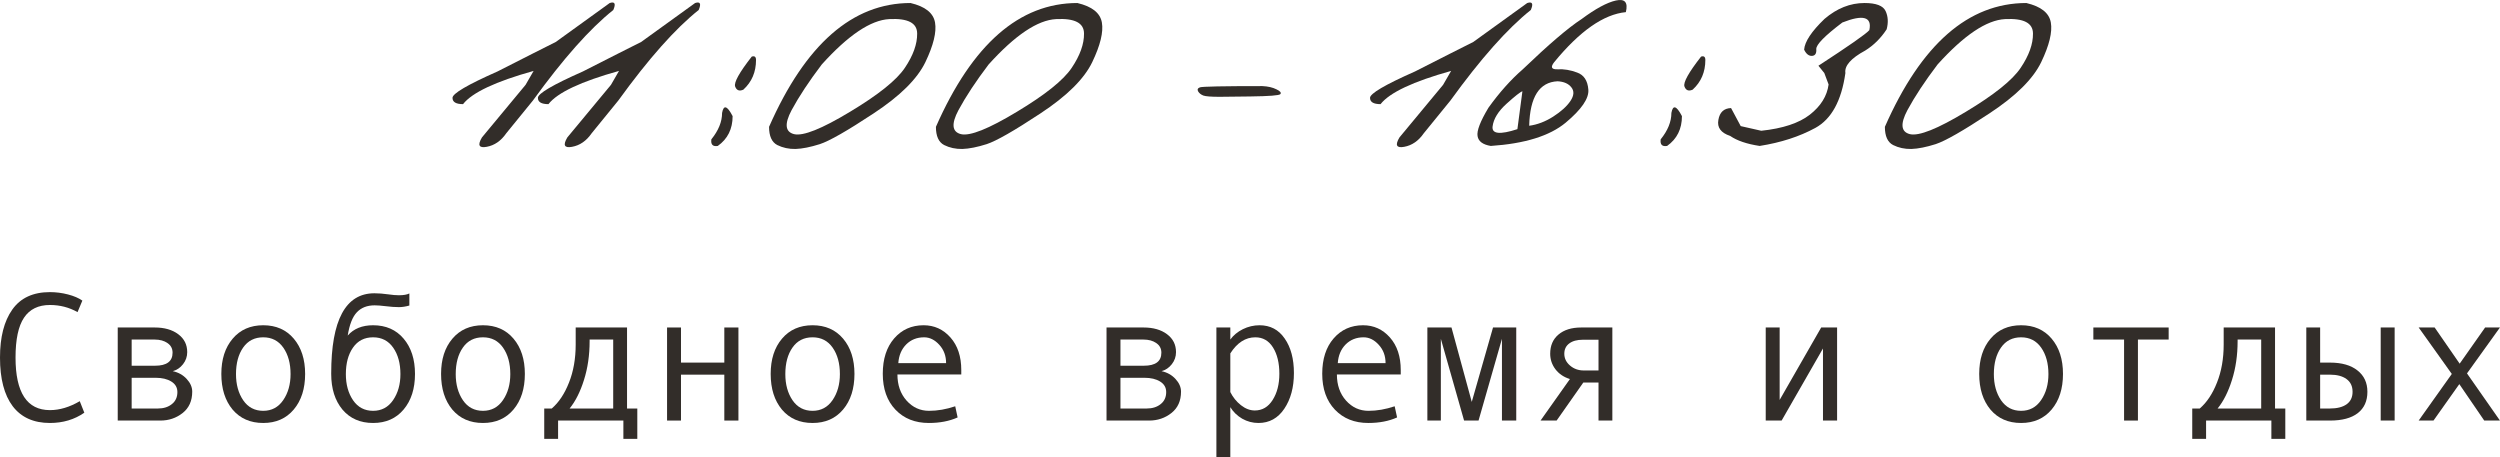 <?xml version="1.0" encoding="UTF-8"?> <svg xmlns="http://www.w3.org/2000/svg" viewBox="0 0 191.328 35.003" fill="none"><path d="M46.662 0.231C47.054 0.104 47.145 0.281 46.936 0.765C45.149 2.186 43.098 4.497 40.783 7.696L38.746 10.198C38.345 10.781 37.844 11.128 37.242 11.237C36.65 11.347 36.531 11.105 36.887 10.513L40.223 6.493L40.838 5.427C37.93 6.238 36.13 7.085 35.437 7.97C34.9 7.97 34.631 7.81 34.631 7.491C34.622 7.163 35.77 6.488 38.076 5.468L40.742 4.114C41.162 3.904 41.758 3.604 42.533 3.212L46.662 0.231Z" fill="#322D29"></path><path d="M53.197 0.231C53.589 0.104 53.68 0.281 53.471 0.765C51.684 2.186 49.633 4.497 47.318 7.696L45.281 10.198C44.88 10.781 44.379 11.128 43.777 11.237C43.185 11.347 43.066 11.105 43.422 10.513L46.758 6.493L47.373 5.427C44.466 6.238 42.665 7.085 41.973 7.97C41.435 7.97 41.166 7.81 41.166 7.491C41.157 7.163 42.305 6.488 44.611 5.468L47.277 4.114C47.697 3.904 48.294 3.604 49.068 3.212L53.197 0.231Z" fill="#322D29"></path><path d="M57.531 4.333C57.75 4.26 57.859 4.347 57.859 4.593C57.859 5.513 57.536 6.27 56.889 6.862C56.579 6.999 56.369 6.917 56.26 6.616C56.16 6.306 56.583 5.545 57.531 4.333ZM56.068 8.886C56.068 9.87 55.69 10.631 54.934 11.169C54.551 11.233 54.387 11.064 54.441 10.663C54.988 9.988 55.262 9.314 55.262 8.64C55.38 8.002 55.649 8.084 56.068 8.886Z" fill="#322D29"></path><path d="M69.686 0.231C70.807 0.496 71.431 0.992 71.559 1.722C71.686 2.451 71.44 3.462 70.82 4.757C70.2 6.042 68.879 7.35 66.855 8.681C64.841 10.011 63.469 10.795 62.74 11.032C62.02 11.26 61.4 11.383 60.881 11.401C60.371 11.41 59.906 11.31 59.486 11.1C59.067 10.882 58.857 10.417 58.857 9.706C61.637 3.39 65.247 0.231 69.686 0.231ZM60.58 8.434C60.024 9.483 60.088 10.093 60.771 10.266C61.464 10.431 62.891 9.861 65.051 8.557C67.22 7.254 68.619 6.133 69.248 5.194C69.886 4.246 70.2 3.371 70.191 2.569C70.191 1.758 69.481 1.389 68.059 1.462C66.637 1.535 64.914 2.692 62.891 4.934C61.915 6.22 61.145 7.386 60.58 8.434Z" fill="#322D29"></path><path d="M82.455 0.231C83.576 0.496 84.201 0.992 84.328 1.722C84.456 2.451 84.21 3.462 83.59 4.757C82.97 6.042 81.648 7.35 79.625 8.681C77.611 10.011 76.239 10.795 75.51 11.032C74.79 11.26 74.17 11.383 73.65 11.401C73.14 11.41 72.675 11.31 72.256 11.1C71.836 10.882 71.627 10.417 71.627 9.706C74.407 3.39 78.016 0.231 82.455 0.231ZM73.35 8.434C72.794 9.483 72.857 10.093 73.541 10.266C74.234 10.431 75.66 9.861 77.82 8.557C79.99 7.254 81.389 6.133 82.018 5.194C82.655 4.246 82.97 3.371 82.961 2.569C82.961 1.758 82.25 1.389 80.828 1.462C79.406 1.535 77.684 2.692 75.66 4.934C74.685 6.22 73.915 7.386 73.35 8.434Z" fill="#322D29"></path><path d="M91.834 6.684C92.007 6.621 93.598 6.589 96.605 6.589C97.034 6.607 97.394 6.689 97.685 6.835C97.977 6.972 98.077 7.095 97.986 7.204C97.904 7.304 97.139 7.363 95.69 7.382L93.338 7.409C92.691 7.409 92.276 7.377 92.094 7.313C91.911 7.24 91.779 7.136 91.697 6.999C91.615 6.853 91.661 6.748 91.834 6.684Z" fill="#322D29"></path><path d="M116.881 0.231C117.273 0.104 117.364 0.281 117.154 0.765C115.368 2.186 113.317 4.497 111.002 7.696L108.965 10.198C108.564 10.781 108.062 11.128 107.461 11.237C106.868 11.347 106.75 11.105 107.106 10.513L110.441 6.493L111.057 5.427C108.149 6.238 106.349 7.085 105.656 7.97C105.119 7.97 104.85 7.81 104.85 7.491C104.841 7.163 105.989 6.488 108.295 5.468L110.961 4.114C111.38 3.904 111.977 3.604 112.752 3.212L116.881 0.231Z" fill="#322D29"></path><path d="M121.037 1.462C122.104 0.669 122.979 0.195 123.662 0.04C124.355 -0.115 124.61 0.181 124.428 0.929C122.732 1.093 120.905 2.369 118.945 4.757C118.644 5.14 118.731 5.322 119.205 5.304C119.688 5.276 120.185 5.358 120.695 5.55C121.215 5.732 121.502 6.165 121.557 6.848C121.62 7.523 121.042 8.371 119.82 9.391C118.599 10.403 116.689 10.996 114.092 11.169C113.481 11.069 113.144 10.818 113.08 10.417C113.007 10.016 113.285 9.291 113.914 8.243C114.753 7.076 115.623 6.101 116.525 5.317C118.522 3.403 120.025 2.118 121.037 1.462ZM117.031 9.624C117.651 9.542 118.262 9.309 118.863 8.927C119.474 8.535 119.916 8.134 120.19 7.724C120.463 7.313 120.486 6.967 120.258 6.684C120.039 6.402 119.688 6.247 119.205 6.22C117.811 6.283 117.086 7.418 117.031 9.624ZM114.229 9.679C114.156 10.253 114.789 10.321 116.129 9.884L116.512 6.985C116.357 7.031 115.956 7.345 115.309 7.929C114.661 8.512 114.301 9.095 114.229 9.679Z" fill="#322D29"></path><path d="M130.184 4.333C130.402 4.26 130.512 4.347 130.512 4.593C130.512 5.513 130.188 6.27 129.541 6.862C129.231 6.999 129.022 6.917 128.912 6.616C128.812 6.306 129.236 5.545 130.184 4.333ZM128.721 8.886C128.721 9.87 128.342 10.631 127.586 11.169C127.203 11.233 127.039 11.064 127.094 10.663C127.641 9.988 127.914 9.314 127.914 8.64C128.032 8.002 128.301 8.084 128.721 8.886Z" fill="#322D29"></path><path d="M142.693 0.231C143.578 0.231 144.115 0.436 144.307 0.847C144.498 1.257 144.525 1.722 144.389 2.241C143.942 2.925 143.395 3.467 142.748 3.868C141.654 4.46 141.148 5.035 141.23 5.591C140.93 7.714 140.164 9.113 138.934 9.788C137.712 10.453 136.29 10.914 134.668 11.169C133.693 11.023 132.941 10.768 132.412 10.403C131.701 10.166 131.4 9.756 131.51 9.173C131.61 8.589 131.933 8.289 132.48 8.27L133.219 9.651L134.791 10.007C136.441 9.834 137.68 9.423 138.51 8.776C139.348 8.12 139.827 7.35 139.945 6.466L139.617 5.591L139.166 5.03C141.518 3.499 142.816 2.592 143.062 2.309C143.281 1.289 142.593 1.093 140.998 1.722C139.649 2.742 138.984 3.421 139.002 3.759C139.029 4.087 138.92 4.26 138.674 4.278C138.428 4.287 138.227 4.128 138.072 3.8C138.118 3.189 138.637 2.405 139.631 1.448C140.579 0.637 141.6 0.231 142.693 0.231Z" fill="#322D29"></path><path d="M155.08 0.231C156.201 0.496 156.826 0.992 156.953 1.722C157.081 2.451 156.835 3.462 156.215 4.757C155.595 6.042 154.273 7.35 152.25 8.681C150.236 10.011 148.864 10.795 148.135 11.032C147.415 11.26 146.795 11.383 146.275 11.401C145.765 11.41 145.3 11.31 144.881 11.1C144.461 10.882 144.252 10.417 144.252 9.706C147.032 3.39 150.641 0.231 155.08 0.231ZM145.975 8.434C145.419 9.483 145.482 10.093 146.166 10.266C146.859 10.431 148.285 9.861 150.445 8.557C152.615 7.254 154.014 6.133 154.643 5.194C155.281 4.246 155.595 3.371 155.586 2.569C155.586 1.758 154.875 1.389 153.453 1.462C152.031 1.535 150.308 2.692 148.285 4.934C147.31 6.22 146.54 7.386 145.975 8.434Z" fill="#322D29"></path><path d="M6.453 31.585C5.697 32.109 4.819 32.371 3.821 32.371C2.573 32.371 1.622 31.943 0.971 31.086C0.324 30.229 0 28.989 0 27.367C0 25.799 0.314 24.573 0.943 23.689C1.572 22.801 2.532 22.356 3.821 22.356C4.286 22.356 4.746 22.416 5.202 22.534C5.658 22.653 6.025 22.81 6.303 23.006L5.934 23.888C5.291 23.523 4.587 23.341 3.821 23.341C2.933 23.341 2.272 23.664 1.839 24.311C1.406 24.954 1.189 25.972 1.189 27.367C1.189 30.047 2.067 31.387 3.821 31.387C4.564 31.387 5.325 31.159 6.104 30.703L6.453 31.585Z" fill="#322D29"></path><path d="M13.221 28.406C13.649 28.497 14.005 28.695 14.287 29.001C14.57 29.306 14.711 29.63 14.711 29.972C14.711 30.678 14.465 31.225 13.973 31.612C13.485 31.995 12.918 32.186 12.271 32.186H9.01V25.063H11.84C12.583 25.063 13.182 25.234 13.638 25.576C14.098 25.918 14.328 26.376 14.328 26.95C14.328 27.292 14.221 27.599 14.007 27.873C13.793 28.146 13.531 28.324 13.221 28.406ZM10.076 27.989H11.867C12.76 27.989 13.207 27.656 13.207 26.991C13.207 26.681 13.079 26.437 12.824 26.26C12.569 26.077 12.236 25.986 11.826 25.986H10.076V27.989ZM10.076 31.264H12.079C12.517 31.264 12.874 31.152 13.152 30.928C13.435 30.705 13.576 30.398 13.576 30.006C13.576 29.659 13.421 29.391 13.111 29.199C12.806 29.008 12.405 28.912 11.908 28.912H10.076V31.264Z" fill="#322D29"></path><path d="M20.146 24.892C21.125 24.892 21.905 25.234 22.483 25.918C23.062 26.601 23.352 27.502 23.352 28.618C23.352 29.744 23.062 30.65 22.483 31.339C21.905 32.027 21.125 32.371 20.146 32.371C19.161 32.371 18.38 32.029 17.801 31.346C17.227 30.657 16.939 29.748 16.939 28.618C16.939 27.497 17.229 26.597 17.808 25.918C18.386 25.234 19.166 24.892 20.146 24.892ZM20.146 31.441C20.793 31.441 21.303 31.168 21.677 30.621C22.05 30.074 22.237 29.411 22.237 28.632C22.237 27.812 22.053 27.137 21.684 26.608C21.314 26.08 20.802 25.815 20.146 25.815C19.485 25.815 18.972 26.077 18.607 26.601C18.243 27.121 18.061 27.798 18.061 28.632C18.061 29.425 18.245 30.092 18.614 30.635C18.983 31.172 19.494 31.441 20.146 31.441Z" fill="#322D29"></path><path d="M26.612 25.679C27.073 25.154 27.72 24.892 28.554 24.892C29.533 24.892 30.313 25.234 30.891 25.918C31.47 26.601 31.76 27.502 31.76 28.618C31.76 29.744 31.47 30.65 30.891 31.339C30.313 32.027 29.533 32.371 28.554 32.371C27.569 32.371 26.788 32.029 26.209 31.346C25.635 30.657 25.348 29.748 25.348 28.618V28.577C25.348 24.489 26.45 22.445 28.656 22.445C28.98 22.445 29.333 22.473 29.716 22.527C30.03 22.573 30.302 22.596 30.529 22.596C30.88 22.596 31.147 22.55 31.329 22.459V23.382C31.047 23.464 30.78 23.505 30.529 23.505C30.233 23.505 29.887 23.48 29.49 23.43C29.153 23.389 28.88 23.368 28.67 23.368C28.096 23.368 27.642 23.546 27.309 23.901C26.977 24.252 26.744 24.845 26.612 25.679ZM28.554 31.441C29.201 31.441 29.711 31.168 30.085 30.621C30.459 30.074 30.645 29.411 30.645 28.632C30.645 27.812 30.461 27.137 30.092 26.608C29.723 26.08 29.21 25.815 28.554 25.815C27.893 25.815 27.38 26.077 27.016 26.601C26.651 27.121 26.469 27.798 26.469 28.632C26.469 29.425 26.653 30.092 27.022 30.635C27.392 31.172 27.902 31.441 28.554 31.441Z" fill="#322D29"></path><path d="M36.962 24.892C37.942 24.892 38.721 25.234 39.3 25.918C39.879 26.601 40.168 27.502 40.168 28.618C40.168 29.744 39.879 30.65 39.3 31.339C38.721 32.027 37.942 32.371 36.962 32.371C35.977 32.371 35.196 32.029 34.617 31.346C34.043 30.657 33.756 29.748 33.756 28.618C33.756 27.497 34.045 26.597 34.624 25.918C35.203 25.234 35.982 24.892 36.962 24.892ZM36.962 31.441C37.609 31.441 38.12 31.168 38.493 30.621C38.867 30.074 39.054 29.411 39.054 28.632C39.054 27.812 38.869 27.137 38.5 26.608C38.131 26.08 37.618 25.815 36.962 25.815C36.301 25.815 35.788 26.077 35.424 26.601C35.059 27.121 34.877 27.798 34.877 28.632C34.877 29.425 35.062 30.092 35.431 30.635C35.8 31.172 36.31 31.441 36.962 31.441Z" fill="#322D29"></path><path d="M48.774 33.588H47.708V32.186H42.711V33.588H41.651V31.264H42.226C42.768 30.799 43.208 30.138 43.545 29.281C43.887 28.424 44.058 27.451 44.058 26.362V25.063H47.988V31.264H48.774V33.588ZM46.929 31.264V25.986H45.124V26.109C45.124 27.18 44.981 28.169 44.693 29.076C44.411 29.978 44.044 30.708 43.593 31.264H46.929Z" fill="#322D29"></path><path d="M56.513 32.186H55.433V28.673H52.117V32.186H51.051V25.063H52.117V27.75H55.433V25.063H56.513V32.186Z" fill="#322D29"></path><path d="M62.187 24.892C63.166 24.892 63.946 25.234 64.525 25.918C65.103 26.601 65.393 27.502 65.393 28.618C65.393 29.744 65.103 30.65 64.525 31.339C63.946 32.027 63.166 32.371 62.187 32.371C61.202 32.371 60.42 32.029 59.842 31.346C59.268 30.657 58.981 29.748 58.981 28.618C58.981 27.497 59.27 26.597 59.849 25.918C60.427 25.234 61.207 24.892 62.187 24.892ZM62.187 31.441C62.834 31.441 63.344 31.168 63.718 30.621C64.091 30.074 64.278 29.411 64.278 28.632C64.278 27.812 64.094 27.137 63.725 26.608C63.356 26.08 62.843 25.815 62.187 25.815C61.526 25.815 61.013 26.077 60.649 26.601C60.284 27.121 60.102 27.798 60.102 28.632C60.102 29.425 60.286 30.092 60.655 30.635C61.024 31.172 61.535 31.441 62.187 31.441Z" fill="#322D29"></path><path d="M73.568 28.659H68.681C68.681 29.466 68.913 30.131 69.378 30.655C69.847 31.179 70.421 31.441 71.101 31.441C71.748 31.441 72.415 31.325 73.104 31.093L73.288 31.947C72.659 32.23 71.925 32.371 71.087 32.371C70.03 32.371 69.177 32.031 68.53 31.352C67.883 30.673 67.56 29.757 67.56 28.604C67.56 27.474 67.849 26.574 68.428 25.904C69.011 25.23 69.763 24.892 70.684 24.892C71.504 24.892 72.19 25.205 72.741 25.829C73.293 26.453 73.568 27.285 73.568 28.324V28.659ZM72.406 27.791C72.406 27.235 72.233 26.768 71.887 26.39C71.54 26.007 71.153 25.815 70.725 25.815C70.173 25.815 69.715 25.998 69.351 26.362C68.991 26.727 68.79 27.203 68.749 27.791H72.406Z" fill="#322D29"></path><path d="M88.895 28.406C89.323 28.497 89.678 28.695 89.961 29.001C90.243 29.306 90.385 29.63 90.385 29.972C90.385 30.678 90.139 31.225 89.646 31.612C89.159 31.995 88.591 32.186 87.944 32.186H84.684V25.063H87.514C88.256 25.063 88.856 25.234 89.312 25.576C89.772 25.918 90.002 26.376 90.002 26.95C90.002 27.292 89.895 27.599 89.681 27.873C89.466 28.146 89.204 28.324 88.895 28.406ZM85.75 27.989H87.541C88.434 27.989 88.881 27.656 88.881 26.991C88.881 26.681 88.753 26.437 88.498 26.26C88.243 26.077 87.91 25.986 87.5 25.986H85.75V27.989ZM85.75 31.264H87.753C88.191 31.264 88.548 31.152 88.826 30.928C89.109 30.705 89.25 30.398 89.25 30.006C89.25 29.659 89.095 29.391 88.785 29.199C88.48 29.008 88.079 28.912 87.582 28.912H85.75V31.264Z" fill="#322D29"></path><path d="M94.158 25.986C94.395 25.658 94.714 25.394 95.115 25.193C95.521 24.993 95.947 24.892 96.394 24.892C97.214 24.892 97.856 25.232 98.321 25.911C98.791 26.585 99.025 27.465 99.025 28.55C99.025 29.643 98.779 30.555 98.287 31.284C97.799 32.009 97.141 32.371 96.311 32.371C95.869 32.371 95.455 32.262 95.067 32.043C94.685 31.819 94.381 31.526 94.158 31.161V35.003H93.092V25.063H94.158V25.986ZM94.158 27.046V30.006C94.359 30.407 94.63 30.742 94.972 31.011C95.313 31.279 95.667 31.414 96.031 31.414C96.605 31.414 97.061 31.145 97.399 30.607C97.74 30.069 97.911 29.402 97.911 28.604C97.911 27.784 97.749 27.114 97.426 26.595C97.102 26.075 96.651 25.815 96.072 25.815C95.32 25.815 94.682 26.225 94.158 27.046Z" fill="#322D29"></path><path d="M107.201 28.659H102.314C102.314 29.466 102.546 30.131 103.011 30.655C103.48 31.179 104.054 31.441 104.733 31.441C105.381 31.441 106.048 31.325 106.736 31.093L106.921 31.947C106.292 32.23 105.558 32.371 104.72 32.371C103.662 32.371 102.81 32.031 102.163 31.352C101.516 30.673 101.192 29.757 101.192 28.604C101.192 27.474 101.482 26.574 102.061 25.904C102.644 25.23 103.396 24.892 104.316 24.892C105.137 24.892 105.823 25.205 106.374 25.829C106.925 26.453 107.201 27.285 107.201 28.324V28.659ZM106.039 27.791C106.039 27.235 105.866 26.768 105.519 26.39C105.173 26.007 104.786 25.815 104.358 25.815C103.806 25.815 103.348 25.998 102.983 26.362C102.623 26.727 102.423 27.203 102.382 27.791H106.039Z" fill="#322D29"></path><path d="M116.04 32.186H114.946V25.931L113.155 32.186H112.048L110.27 25.931V32.186H109.238V25.063H111.084L112.636 30.758L114.263 25.063H116.04V32.186Z" fill="#322D29"></path><path d="M123.395 32.186H122.336V29.274H121.174L119.13 32.186H117.899L120.148 29.008C119.683 28.866 119.315 28.618 119.041 28.263C118.772 27.907 118.638 27.511 118.638 27.073C118.638 26.449 118.85 25.959 119.273 25.603C119.697 25.243 120.278 25.063 121.017 25.063H123.395V32.186ZM122.336 28.352V26H121.146C120.695 26 120.344 26.096 120.094 26.287C119.843 26.474 119.718 26.736 119.718 27.073C119.718 27.424 119.864 27.725 120.155 27.975C120.447 28.226 120.795 28.352 121.201 28.352H122.336Z" fill="#322D29"></path><path d="M140.595 32.186H139.515V26.67L136.35 32.186H135.133V25.063H136.199V30.607L139.378 25.063H140.595V32.186Z" fill="#322D29"></path><path d="M154.677 24.892C155.657 24.892 156.436 25.234 157.015 25.918C157.593 26.601 157.883 27.502 157.883 28.618C157.883 29.744 157.593 30.65 157.015 31.339C156.436 32.027 155.657 32.371 154.677 32.371C153.692 32.371 152.911 32.029 152.332 31.346C151.758 30.657 151.471 29.748 151.471 28.618C151.471 27.497 151.76 26.597 152.339 25.918C152.918 25.234 153.697 24.892 154.677 24.892ZM154.677 31.441C155.324 31.441 155.834 31.168 156.208 30.621C156.582 30.074 156.769 29.411 156.769 28.632C156.769 27.812 156.584 27.137 156.215 26.608C155.846 26.08 155.333 25.815 154.677 25.815C154.016 25.815 153.503 26.077 153.139 26.601C152.774 27.121 152.592 27.798 152.592 28.632C152.592 29.425 152.776 30.092 153.145 30.635C153.515 31.172 154.025 31.441 154.677 31.441Z" fill="#322D29"></path><path d="M165.97 25.986H163.618V32.186H162.558V25.986H160.207V25.063H165.97V25.986Z" fill="#322D29"></path><path d="M174.897 33.588H173.831V32.186H168.834V33.588H167.775V31.264H168.349C168.891 30.799 169.331 30.138 169.668 29.281C170.01 28.424 170.181 27.451 170.181 26.362V25.063H174.111V31.264H174.897V33.588ZM173.052 31.264V25.986H171.247V26.109C171.247 27.18 171.104 28.169 170.816 29.076C170.534 29.978 170.167 30.708 169.716 31.264H173.052Z" fill="#322D29"></path><path d="M183.265 32.186H182.198V25.063H183.265V32.186ZM177.563 27.75H178.309C179.216 27.75 179.92 27.95 180.421 28.352C180.927 28.748 181.18 29.292 181.18 29.985C181.18 30.692 180.934 31.236 180.441 31.619C179.949 31.997 179.243 32.186 178.322 32.186H176.504V25.063H177.563V27.75ZM177.563 31.264H178.309C178.856 31.264 179.281 31.157 179.587 30.942C179.892 30.723 180.045 30.404 180.045 29.985C180.045 29.557 179.89 29.231 179.58 29.008C179.275 28.784 178.851 28.673 178.309 28.673H177.563V31.264Z" fill="#322D29"></path><path d="M191.324 32.186H190.121L188.214 29.397L186.238 32.186H185.103L187.64 28.618L185.103 25.063H186.327L188.241 27.832L190.189 25.063H191.324L188.802 28.577L191.324 32.186Z" fill="#322D29"></path></svg> 